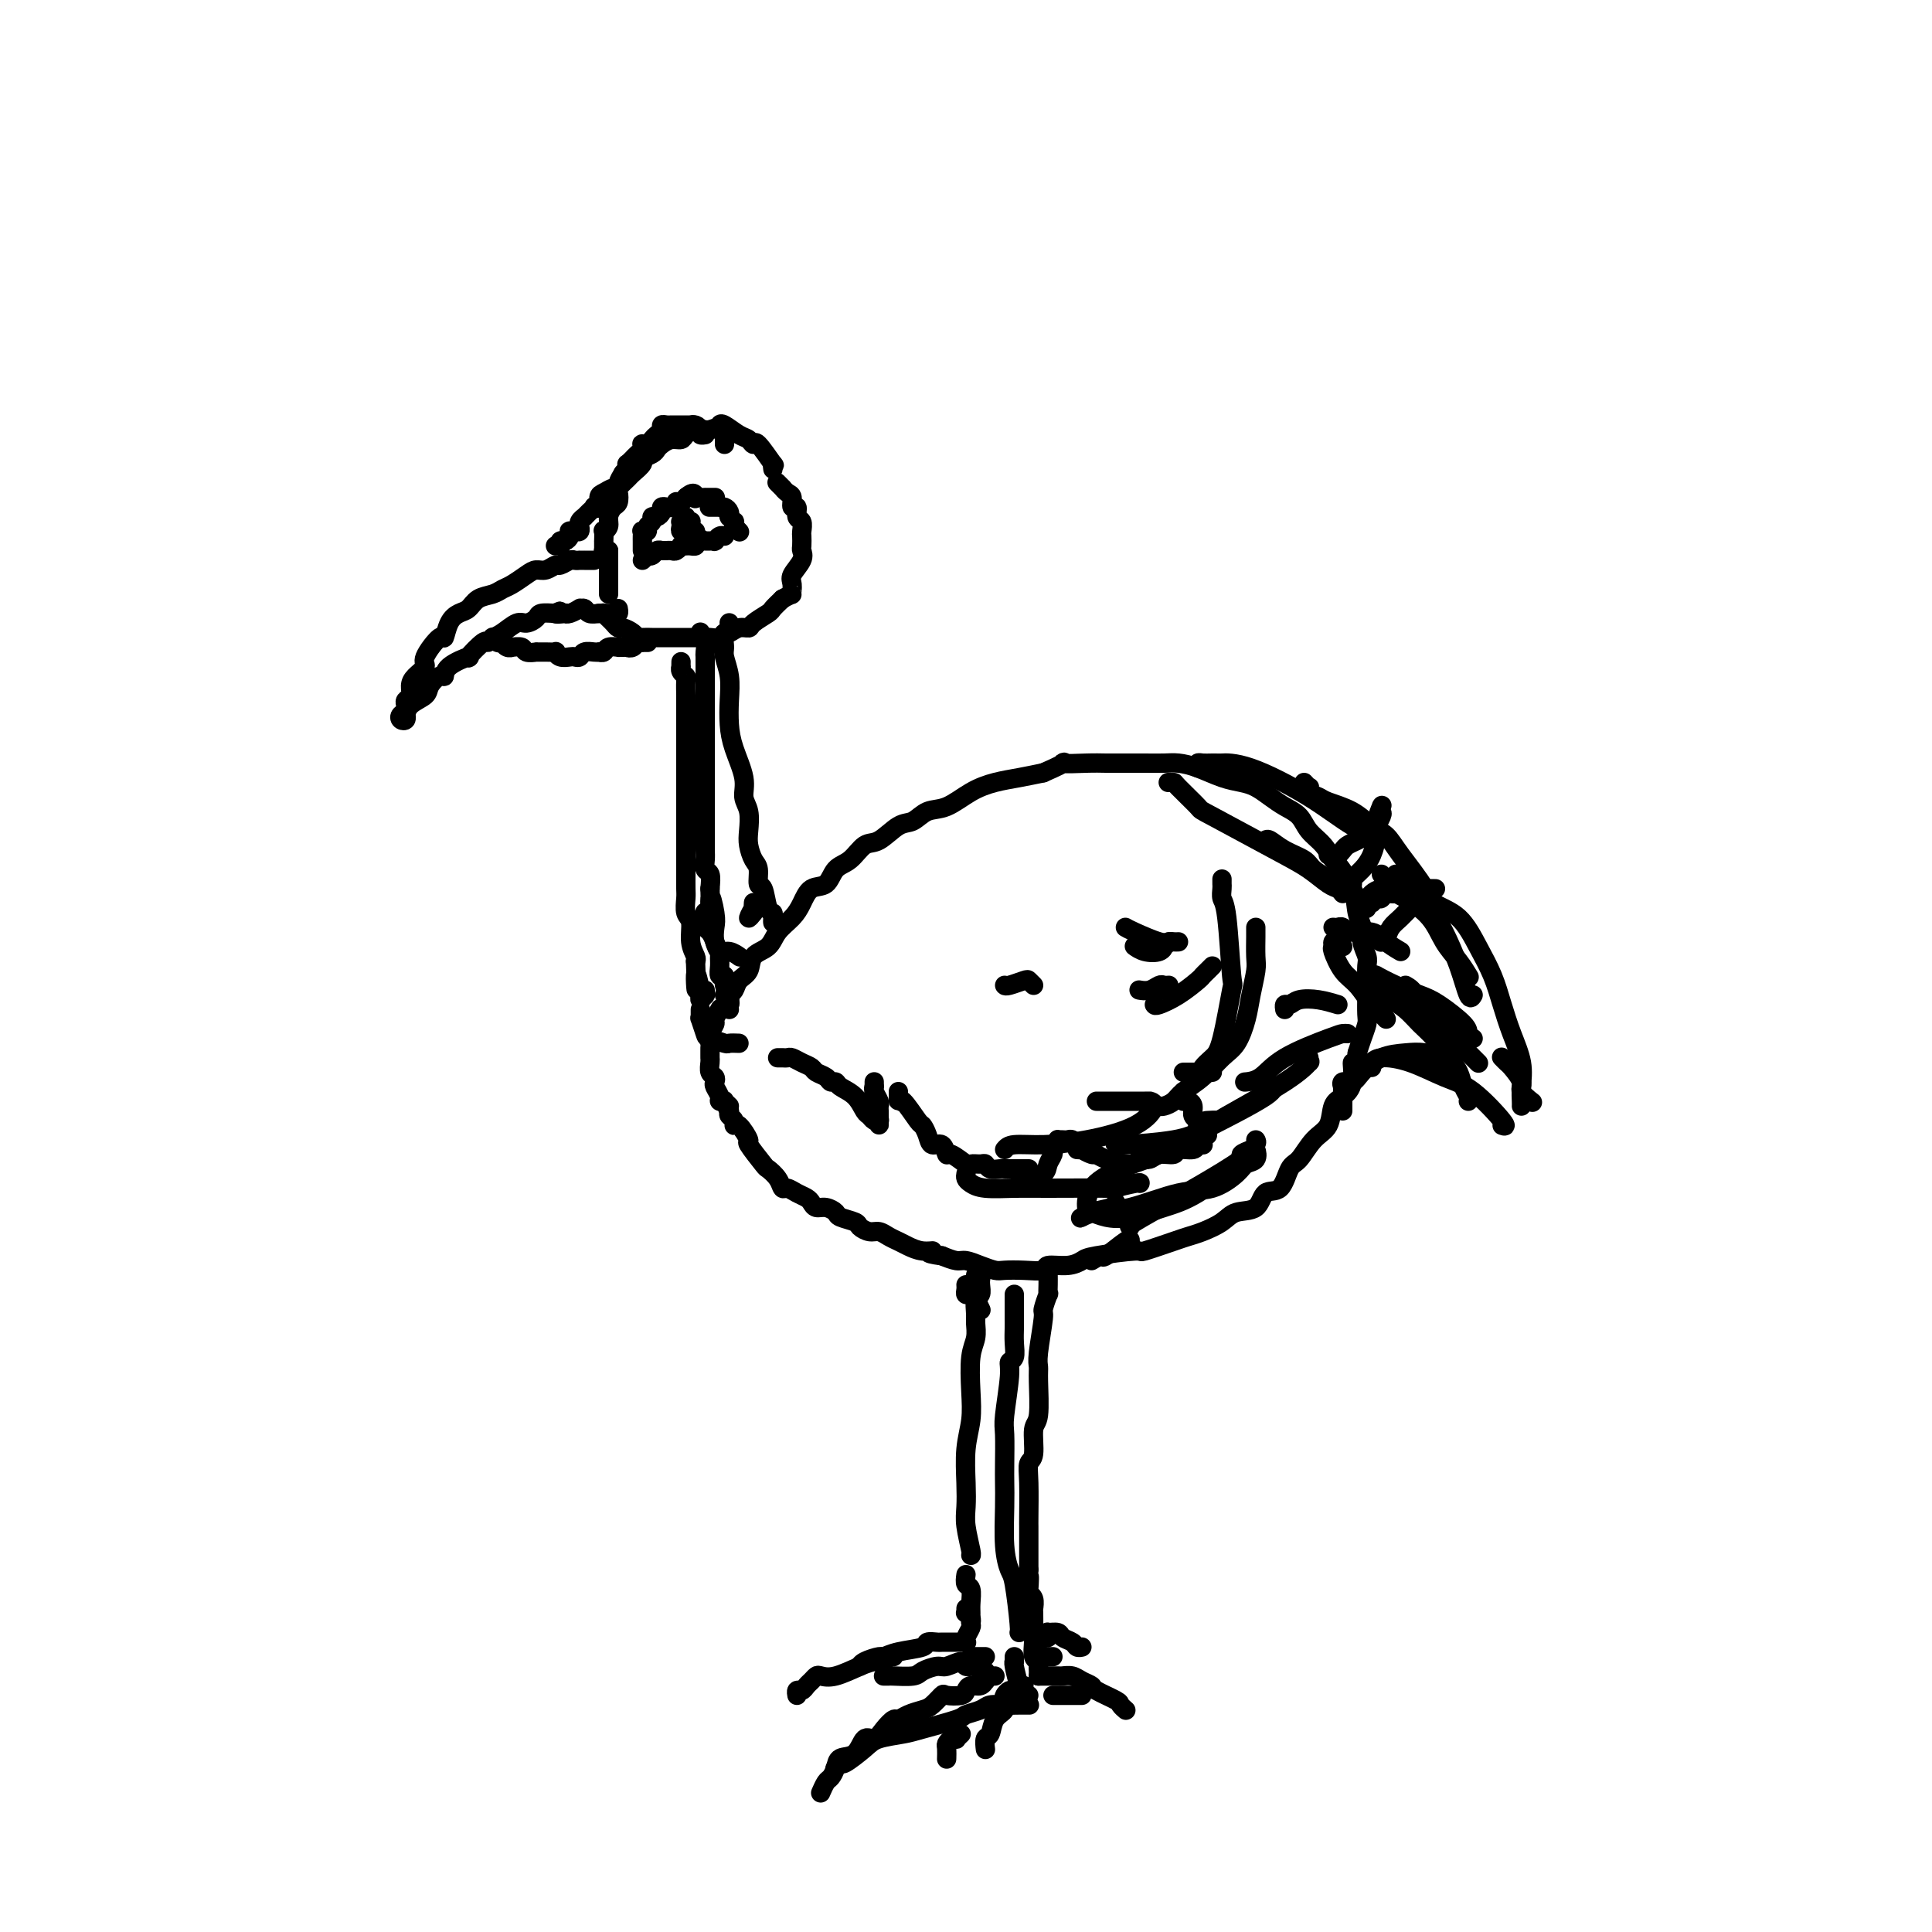 <svg viewBox='0 0 400 400' version='1.1' xmlns='http://www.w3.org/2000/svg' xmlns:xlink='http://www.w3.org/1999/xlink'><g fill='none' stroke='#000000' stroke-width='4' stroke-linecap='round' stroke-linejoin='round'><path d='M123,116c-0.455,0.000 -0.911,0.000 -1,0c-0.089,-0.000 0.187,-0.000 0,0c-0.187,0.000 -0.838,0.000 -1,0c-0.162,-0.000 0.165,-0.001 0,0c-0.165,0.001 -0.822,0.004 -1,0c-0.178,-0.004 0.122,-0.016 0,0c-0.122,0.016 -0.665,0.061 -1,0c-0.335,-0.061 -0.460,-0.227 -1,0c-0.540,0.227 -1.495,0.847 -2,1c-0.505,0.153 -0.562,-0.163 -1,0c-0.438,0.163 -1.258,0.803 -2,1c-0.742,0.197 -1.405,-0.049 -2,0c-0.595,0.049 -1.122,0.393 -2,1c-0.878,0.607 -2.108,1.476 -3,2c-0.892,0.524 -1.446,0.703 -2,1c-0.554,0.297 -1.108,0.711 -2,1c-0.892,0.289 -2.124,0.454 -3,1c-0.876,0.546 -1.398,1.474 -2,2c-0.602,0.526 -1.283,0.652 -2,1c-0.717,0.348 -1.469,0.918 -2,2c-0.531,1.082 -0.842,2.674 -1,3c-0.158,0.326 -0.162,-0.615 -1,0c-0.838,0.615 -2.511,2.784 -3,4c-0.489,1.216 0.205,1.477 0,2c-0.205,0.523 -1.309,1.306 -2,2c-0.691,0.694 -0.970,1.299 -1,2c-0.030,0.701 0.188,1.497 0,2c-0.188,0.503 -0.782,0.712 -1,1c-0.218,0.288 -0.059,0.654 0,1c0.059,0.346 0.017,0.670 0,1c-0.017,0.330 -0.008,0.665 0,1'/><path d='M84,148c-0.562,1.871 0.031,0.550 0,0c-0.031,-0.550 -0.688,-0.328 -1,0c-0.312,0.328 -0.279,0.761 0,1c0.279,0.239 0.803,0.282 1,0c0.197,-0.282 0.065,-0.890 0,-1c-0.065,-0.110 -0.063,0.278 0,0c0.063,-0.278 0.189,-1.222 1,-2c0.811,-0.778 2.308,-1.391 3,-2c0.692,-0.609 0.580,-1.215 1,-2c0.420,-0.785 1.374,-1.748 2,-2c0.626,-0.252 0.924,0.208 1,0c0.076,-0.208 -0.072,-1.084 1,-2c1.072,-0.916 3.363,-1.871 4,-2c0.637,-0.129 -0.381,0.568 0,0c0.381,-0.568 2.159,-2.403 3,-3c0.841,-0.597 0.743,0.042 1,0c0.257,-0.042 0.869,-0.767 1,-1c0.131,-0.233 -0.221,0.026 0,0c0.221,-0.026 1.013,-0.336 2,-1c0.987,-0.664 2.168,-1.681 3,-2c0.832,-0.319 1.316,0.059 2,0c0.684,-0.059 1.569,-0.554 2,-1c0.431,-0.446 0.409,-0.842 1,-1c0.591,-0.158 1.796,-0.079 3,0'/><path d='M115,127c2.197,-0.929 0.190,-0.253 0,0c-0.190,0.253 1.437,0.082 2,0c0.563,-0.082 0.063,-0.076 0,0c-0.063,0.076 0.311,0.220 1,0c0.689,-0.220 1.694,-0.805 2,-1c0.306,-0.195 -0.087,0.000 0,0c0.087,-0.000 0.653,-0.196 1,0c0.347,0.196 0.474,0.784 1,1c0.526,0.216 1.451,0.059 2,0c0.549,-0.059 0.721,-0.019 1,0c0.279,0.019 0.663,0.019 1,0c0.337,-0.019 0.626,-0.057 1,0c0.374,0.057 0.831,0.208 1,0c0.169,-0.208 0.048,-0.774 0,-1c-0.048,-0.226 -0.024,-0.113 0,0'/><path d='M126,114c0.000,0.296 0.000,0.593 0,1c0.000,0.407 0.000,0.925 0,1c0.000,0.075 0.000,-0.291 0,0c0.000,0.291 0.000,1.241 0,2c-0.000,0.759 0.000,1.327 0,2c0.000,0.673 -0.000,1.450 0,2c0.000,0.550 0.000,0.871 0,1c0.000,0.129 0.000,0.064 0,0'/><path d='M126,114c-0.423,0.009 -0.845,0.018 -1,0c-0.155,-0.018 -0.041,-0.062 0,0c0.041,0.062 0.011,0.229 0,0c-0.011,-0.229 -0.003,-0.854 0,-1c0.003,-0.146 -0.000,0.186 0,0c0.000,-0.186 0.004,-0.889 0,-1c-0.004,-0.111 -0.016,0.371 0,0c0.016,-0.371 0.060,-1.595 0,-2c-0.060,-0.405 -0.223,0.009 0,0c0.223,-0.009 0.831,-0.440 1,-1c0.169,-0.560 -0.100,-1.248 0,-2c0.100,-0.752 0.570,-1.567 1,-2c0.430,-0.433 0.821,-0.482 1,-1c0.179,-0.518 0.147,-1.505 0,-2c-0.147,-0.495 -0.409,-0.500 0,-1c0.409,-0.500 1.489,-1.496 2,-2c0.511,-0.504 0.452,-0.516 1,-1c0.548,-0.484 1.704,-1.439 2,-2c0.296,-0.561 -0.269,-0.729 0,-1c0.269,-0.271 1.371,-0.646 2,-1c0.629,-0.354 0.784,-0.686 1,-1c0.216,-0.314 0.495,-0.610 1,-1c0.505,-0.390 1.238,-0.875 2,-1c0.762,-0.125 1.552,0.110 2,0c0.448,-0.110 0.553,-0.566 1,-1c0.447,-0.434 1.236,-0.848 2,-1c0.764,-0.152 1.504,-0.044 2,0c0.496,0.044 0.748,0.022 1,0'/><path d='M147,89c1.980,-0.661 1.932,-0.813 2,-1c0.068,-0.187 0.254,-0.408 1,0c0.746,0.408 2.054,1.445 3,2c0.946,0.555 1.532,0.627 2,1c0.468,0.373 0.819,1.046 1,1c0.181,-0.046 0.192,-0.811 1,0c0.808,0.811 2.412,3.197 3,4c0.588,0.803 0.158,0.024 0,0c-0.158,-0.024 -0.045,0.707 0,1c0.045,0.293 0.023,0.146 0,0'/><path d='M124,127c0.416,-0.007 0.832,-0.013 1,0c0.168,0.013 0.087,0.046 0,0c-0.087,-0.046 -0.179,-0.171 0,0c0.179,0.171 0.629,0.637 1,1c0.371,0.363 0.663,0.623 1,1c0.337,0.377 0.719,0.872 1,1c0.281,0.128 0.460,-0.109 1,0c0.540,0.109 1.439,0.565 2,1c0.561,0.435 0.783,0.849 1,1c0.217,0.151 0.428,0.041 1,0c0.572,-0.041 1.505,-0.011 2,0c0.495,0.011 0.551,0.003 1,0c0.449,-0.003 1.289,-0.001 2,0c0.711,0.001 1.292,-0.000 2,0c0.708,0.000 1.541,0.001 2,0c0.459,-0.001 0.543,-0.004 1,0c0.457,0.004 1.288,0.016 2,0c0.712,-0.016 1.307,-0.061 2,0c0.693,0.061 1.485,0.227 2,0c0.515,-0.227 0.752,-0.847 1,-1c0.248,-0.153 0.508,0.162 1,0c0.492,-0.162 1.216,-0.802 2,-1c0.784,-0.198 1.627,0.046 2,0c0.373,-0.046 0.275,-0.384 1,-1c0.725,-0.616 2.272,-1.512 3,-2c0.728,-0.488 0.637,-0.568 1,-1c0.363,-0.432 1.182,-1.216 2,-2'/><path d='M162,124c2.455,-1.364 2.094,-0.775 2,-1c-0.094,-0.225 0.080,-1.263 0,-2c-0.080,-0.737 -0.414,-1.171 0,-2c0.414,-0.829 1.575,-2.052 2,-3c0.425,-0.948 0.115,-1.620 0,-2c-0.115,-0.380 -0.035,-0.468 0,-1c0.035,-0.532 0.024,-1.510 0,-2c-0.024,-0.490 -0.063,-0.494 0,-1c0.063,-0.506 0.228,-1.516 0,-2c-0.228,-0.484 -0.848,-0.444 -1,-1c-0.152,-0.556 0.166,-1.708 0,-2c-0.166,-0.292 -0.814,0.277 -1,0c-0.186,-0.277 0.090,-1.398 0,-2c-0.090,-0.602 -0.546,-0.683 -1,-1c-0.454,-0.317 -0.905,-0.868 -1,-1c-0.095,-0.132 0.167,0.157 0,0c-0.167,-0.157 -0.762,-0.759 -1,-1c-0.238,-0.241 -0.119,-0.120 0,0'/><path d='M133,114c0.000,-0.453 0.000,-0.905 0,-1c-0.000,-0.095 -0.000,0.168 0,0c0.000,-0.168 0.000,-0.767 0,-1c-0.000,-0.233 -0.001,-0.101 0,0c0.001,0.101 0.004,0.172 0,0c-0.004,-0.172 -0.016,-0.585 0,-1c0.016,-0.415 0.061,-0.832 0,-1c-0.061,-0.168 -0.227,-0.087 0,0c0.227,0.087 0.848,0.182 1,0c0.152,-0.182 -0.166,-0.640 0,-1c0.166,-0.360 0.814,-0.622 1,-1c0.186,-0.378 -0.091,-0.872 0,-1c0.091,-0.128 0.549,0.110 1,0c0.451,-0.110 0.895,-0.569 1,-1c0.105,-0.431 -0.130,-0.834 0,-1c0.130,-0.166 0.626,-0.096 1,0c0.374,0.096 0.626,0.218 1,0c0.374,-0.218 0.871,-0.776 1,-1c0.129,-0.224 -0.109,-0.112 0,0c0.109,0.112 0.565,0.226 1,0c0.435,-0.226 0.848,-0.792 1,-1c0.152,-0.208 0.043,-0.060 0,0c-0.043,0.060 -0.022,0.030 0,0'/><path d='M142,103c1.857,-1.702 1.999,-0.456 2,0c0.001,0.456 -0.139,0.122 0,0c0.139,-0.122 0.558,-0.033 1,0c0.442,0.033 0.907,0.009 1,0c0.093,-0.009 -0.185,-0.002 0,0c0.185,0.002 0.834,0.001 1,0c0.166,-0.001 -0.152,-0.000 0,0c0.152,0.000 0.773,0.000 1,0c0.227,-0.000 0.061,-0.000 0,0c-0.061,0.000 -0.017,0.000 0,0c0.017,-0.000 0.009,-0.000 0,0'/><path d='M133,116c0.447,-0.415 0.894,-0.829 1,-1c0.106,-0.171 -0.129,-0.098 0,0c0.129,0.098 0.622,0.223 1,0c0.378,-0.223 0.641,-0.792 1,-1c0.359,-0.208 0.813,-0.056 1,0c0.187,0.056 0.106,0.015 0,0c-0.106,-0.015 -0.236,-0.003 0,0c0.236,0.003 0.838,-0.003 1,0c0.162,0.003 -0.115,0.015 0,0c0.115,-0.015 0.623,-0.057 1,0c0.377,0.057 0.623,0.211 1,0c0.377,-0.211 0.885,-0.789 1,-1c0.115,-0.211 -0.163,-0.057 0,0c0.163,0.057 0.765,0.016 1,0c0.235,-0.016 0.102,-0.007 0,0c-0.102,0.007 -0.172,0.012 0,0c0.172,-0.012 0.585,-0.042 1,0c0.415,0.042 0.833,0.155 1,0c0.167,-0.155 0.084,-0.577 0,-1'/><path d='M144,112c1.945,-0.619 1.306,-0.166 1,0c-0.306,0.166 -0.279,0.044 0,0c0.279,-0.044 0.811,-0.012 1,0c0.189,0.012 0.036,0.003 0,0c-0.036,-0.003 0.047,-0.001 0,0c-0.047,0.001 -0.223,-0.000 0,0c0.223,0.000 0.844,0.001 1,0c0.156,-0.001 -0.151,-0.004 0,0c0.151,0.004 0.762,0.015 1,0c0.238,-0.015 0.102,-0.057 0,0c-0.102,0.057 -0.172,0.211 0,0c0.172,-0.211 0.585,-0.788 1,-1c0.415,-0.212 0.833,-0.061 1,0c0.167,0.061 0.084,0.030 0,0'/><path d='M147,105c-0.121,-0.000 -0.243,-0.000 0,0c0.243,0.000 0.849,0.000 1,0c0.151,-0.000 -0.153,-0.001 0,0c0.153,0.001 0.763,0.003 1,0c0.237,-0.003 0.102,-0.011 0,0c-0.102,0.011 -0.171,0.042 0,0c0.171,-0.042 0.581,-0.156 1,0c0.419,0.156 0.848,0.582 1,1c0.152,0.418 0.027,0.829 0,1c-0.027,0.171 0.046,0.102 0,0c-0.046,-0.102 -0.209,-0.239 0,0c0.209,0.239 0.792,0.852 1,1c0.208,0.148 0.042,-0.170 0,0c-0.042,0.170 0.040,0.829 0,1c-0.040,0.171 -0.203,-0.146 0,0c0.203,0.146 0.772,0.756 1,1c0.228,0.244 0.114,0.122 0,0'/><path d='M142,107c-0.420,0.445 -0.841,0.890 -1,1c-0.159,0.110 -0.057,-0.114 0,0c0.057,0.114 0.068,0.566 0,1c-0.068,0.434 -0.215,0.849 0,1c0.215,0.151 0.794,0.038 1,0c0.206,-0.038 0.041,0.000 0,0c-0.041,-0.000 0.043,-0.038 0,0c-0.043,0.038 -0.211,0.153 0,0c0.211,-0.153 0.803,-0.574 1,-1c0.197,-0.426 0.000,-0.856 0,-1c-0.000,-0.144 0.196,0.000 0,0c-0.196,-0.000 -0.784,-0.144 -1,0c-0.216,0.144 -0.059,0.574 0,1c0.059,0.426 0.020,0.846 0,1c-0.020,0.154 -0.020,0.041 0,0c0.020,-0.041 0.062,-0.011 0,0c-0.062,0.011 -0.226,0.003 0,0c0.226,-0.003 0.841,-0.001 1,0c0.159,0.001 -0.140,0.000 0,0c0.140,-0.000 0.717,-0.000 1,0c0.283,0.000 0.272,0.000 0,0c-0.272,-0.000 -0.804,-0.000 -1,0c-0.196,0.000 -0.056,0.000 0,0c0.056,-0.000 0.028,-0.000 0,0'/><path d='M143,110c0.155,0.464 0.042,0.125 0,0c-0.042,-0.125 -0.012,-0.036 0,0c0.012,0.036 0.006,0.018 0,0'/><path d='M141,137c-0.008,0.445 -0.016,0.891 0,1c0.016,0.109 0.057,-0.117 0,0c-0.057,0.117 -0.211,0.578 0,1c0.211,0.422 0.789,0.806 1,1c0.211,0.194 0.057,0.197 0,1c-0.057,0.803 -0.015,2.405 0,3c0.015,0.595 0.004,0.182 0,1c-0.004,0.818 -0.001,2.867 0,4c0.001,1.133 0.000,1.351 0,2c-0.000,0.649 -0.000,1.729 0,3c0.000,1.271 0.000,2.734 0,4c-0.000,1.266 -0.000,2.334 0,3c0.000,0.666 0.000,0.928 0,2c-0.000,1.072 -0.000,2.952 0,4c0.000,1.048 0.000,1.263 0,2c-0.000,0.737 -0.000,1.997 0,3c0.000,1.003 0.000,1.748 0,3c-0.000,1.252 -0.001,3.011 0,4c0.001,0.989 0.004,1.208 0,2c-0.004,0.792 -0.016,2.158 0,3c0.016,0.842 0.061,1.160 0,2c-0.061,0.840 -0.226,2.200 0,3c0.226,0.800 0.844,1.039 1,2c0.156,0.961 -0.150,2.643 0,4c0.150,1.357 0.757,2.388 1,3c0.243,0.612 0.121,0.806 0,1'/><path d='M144,199c0.403,10.107 -0.089,4.373 0,3c0.089,-1.373 0.760,1.614 1,3c0.240,1.386 0.050,1.170 0,1c-0.050,-0.170 0.039,-0.293 0,0c-0.039,0.293 -0.207,1.004 0,1c0.207,-0.004 0.787,-0.723 1,-1c0.213,-0.277 0.057,-0.113 0,0c-0.057,0.113 -0.016,0.175 0,0c0.016,-0.175 0.008,-0.588 0,-1'/><path d='M145,131c0.002,-0.112 0.004,-0.224 0,0c-0.004,0.224 -0.015,0.785 0,1c0.015,0.215 0.057,0.084 0,0c-0.057,-0.084 -0.211,-0.121 0,0c0.211,0.121 0.789,0.402 1,1c0.211,0.598 0.057,1.515 0,2c-0.057,0.485 -0.015,0.537 0,1c0.015,0.463 0.004,1.335 0,2c-0.004,0.665 -0.001,1.121 0,2c0.001,0.879 0.000,2.179 0,3c-0.000,0.821 -0.000,1.164 0,2c0.000,0.836 0.000,2.167 0,3c-0.000,0.833 -0.000,1.168 0,2c0.000,0.832 0.000,2.161 0,3c-0.000,0.839 -0.000,1.187 0,2c0.000,0.813 -0.000,2.090 0,3c0.000,0.910 0.000,1.451 0,2c-0.000,0.549 -0.000,1.105 0,2c0.000,0.895 0.000,2.130 0,3c-0.000,0.870 -0.000,1.374 0,2c0.000,0.626 0.000,1.375 0,2c-0.000,0.625 -0.001,1.127 0,2c0.001,0.873 0.004,2.116 0,3c-0.004,0.884 -0.015,1.408 0,2c0.015,0.592 0.056,1.251 0,2c-0.056,0.749 -0.207,1.586 0,2c0.207,0.414 0.774,0.404 1,1c0.226,0.596 0.113,1.798 0,3'/><path d='M147,184c0.250,8.508 -0.125,3.278 0,2c0.125,-1.278 0.751,1.397 1,3c0.249,1.603 0.119,2.134 0,3c-0.119,0.866 -0.229,2.068 0,3c0.229,0.932 0.798,1.593 1,2c0.202,0.407 0.039,0.560 0,1c-0.039,0.440 0.046,1.168 0,2c-0.046,0.832 -0.223,1.767 0,2c0.223,0.233 0.844,-0.235 1,0c0.156,0.235 -0.154,1.173 0,2c0.154,0.827 0.773,1.542 1,2c0.227,0.458 0.061,0.659 0,1c-0.061,0.341 -0.016,0.823 0,1c0.016,0.177 0.004,0.048 0,0c-0.004,-0.048 -0.001,-0.014 0,0c0.001,0.014 0.001,0.007 0,0'/><path d='M150,206c0.417,0.417 0.833,0.833 1,1c0.167,0.167 0.083,0.083 0,0'/><path d='M151,209c-0.536,-0.452 -1.072,-0.905 -1,-1c0.072,-0.095 0.750,0.167 1,0c0.250,-0.167 0.070,-0.765 0,-1c-0.070,-0.235 -0.031,-0.108 0,0c0.031,0.108 0.054,0.196 0,0c-0.054,-0.196 -0.185,-0.675 0,-1c0.185,-0.325 0.687,-0.495 1,-1c0.313,-0.505 0.439,-1.346 1,-2c0.561,-0.654 1.557,-1.123 2,-2c0.443,-0.877 0.331,-2.163 1,-3c0.669,-0.837 2.117,-1.226 3,-2c0.883,-0.774 1.199,-1.931 2,-3c0.801,-1.069 2.087,-2.048 3,-3c0.913,-0.952 1.455,-1.878 2,-3c0.545,-1.122 1.094,-2.441 2,-3c0.906,-0.559 2.170,-0.357 3,-1c0.830,-0.643 1.226,-2.131 2,-3c0.774,-0.869 1.925,-1.121 3,-2c1.075,-0.879 2.072,-2.386 3,-3c0.928,-0.614 1.787,-0.334 3,-1c1.213,-0.666 2.781,-2.279 4,-3c1.219,-0.721 2.089,-0.550 3,-1c0.911,-0.450 1.863,-1.521 3,-2c1.137,-0.479 2.459,-0.366 4,-1c1.541,-0.634 3.300,-2.015 5,-3c1.700,-0.985 3.342,-1.573 5,-2c1.658,-0.427 3.331,-0.693 5,-1c1.669,-0.307 3.335,-0.653 5,-1'/><path d='M216,160c6.378,-2.774 3.822,-2.207 4,-2c0.178,0.207 3.090,0.056 5,0c1.910,-0.056 2.818,-0.015 4,0c1.182,0.015 2.639,0.006 4,0c1.361,-0.006 2.625,-0.009 4,0c1.375,0.009 2.861,0.030 4,0c1.139,-0.030 1.932,-0.111 3,0c1.068,0.111 2.411,0.414 4,1c1.589,0.586 3.426,1.456 5,2c1.574,0.544 2.887,0.764 4,1c1.113,0.236 2.026,0.489 3,1c0.974,0.511 2.007,1.280 3,2c0.993,0.720 1.944,1.392 3,2c1.056,0.608 2.217,1.154 3,2c0.783,0.846 1.187,1.992 2,3c0.813,1.008 2.035,1.876 3,3c0.965,1.124 1.674,2.502 2,3c0.326,0.498 0.268,0.114 1,1c0.732,0.886 2.252,3.042 3,5c0.748,1.958 0.722,3.717 1,5c0.278,1.283 0.859,2.090 1,3c0.141,0.910 -0.158,1.922 0,3c0.158,1.078 0.774,2.222 1,3c0.226,0.778 0.061,1.191 0,2c-0.061,0.809 -0.019,2.016 0,3c0.019,0.984 0.016,1.747 0,3c-0.016,1.253 -0.046,2.996 0,4c0.046,1.004 0.166,1.270 0,2c-0.166,0.730 -0.619,1.923 -1,3c-0.381,1.077 -0.691,2.039 -1,3'/><path d='M281,218c-0.405,4.277 -0.919,1.968 -1,2c-0.081,0.032 0.271,2.405 0,4c-0.271,1.595 -1.164,2.413 -2,3c-0.836,0.587 -1.614,0.942 -2,2c-0.386,1.058 -0.381,2.820 -1,4c-0.619,1.180 -1.861,1.777 -3,3c-1.139,1.223 -2.176,3.070 -3,4c-0.824,0.930 -1.435,0.941 -2,2c-0.565,1.059 -1.084,3.165 -2,4c-0.916,0.835 -2.230,0.398 -3,1c-0.770,0.602 -0.997,2.241 -2,3c-1.003,0.759 -2.782,0.636 -4,1c-1.218,0.364 -1.876,1.216 -3,2c-1.124,0.784 -2.714,1.502 -4,2c-1.286,0.498 -2.267,0.778 -3,1c-0.733,0.222 -1.217,0.388 -3,1c-1.783,0.612 -4.863,1.671 -6,2c-1.137,0.329 -0.330,-0.070 -2,0c-1.670,0.070 -5.818,0.611 -8,1c-2.182,0.389 -2.400,0.626 -3,1c-0.600,0.374 -1.582,0.885 -3,1c-1.418,0.115 -3.271,-0.165 -4,0c-0.729,0.165 -0.333,0.773 -1,1c-0.667,0.227 -2.395,0.071 -4,0c-1.605,-0.071 -3.087,-0.057 -4,0c-0.913,0.057 -1.259,0.156 -2,0c-0.741,-0.156 -1.879,-0.568 -3,-1c-1.121,-0.432 -2.225,-0.886 -3,-1c-0.775,-0.114 -1.221,0.110 -2,0c-0.779,-0.110 -1.889,-0.555 -3,-1'/><path d='M195,260c-4.396,-0.549 -2.385,-0.920 -2,-1c0.385,-0.080 -0.855,0.132 -2,0c-1.145,-0.132 -2.193,-0.609 -3,-1c-0.807,-0.391 -1.372,-0.696 -2,-1c-0.628,-0.304 -1.318,-0.606 -2,-1c-0.682,-0.394 -1.356,-0.879 -2,-1c-0.644,-0.121 -1.257,0.123 -2,0c-0.743,-0.123 -1.616,-0.611 -2,-1c-0.384,-0.389 -0.277,-0.678 -1,-1c-0.723,-0.322 -2.274,-0.678 -3,-1c-0.726,-0.322 -0.628,-0.611 -1,-1c-0.372,-0.389 -1.216,-0.877 -2,-1c-0.784,-0.123 -1.509,0.121 -2,0c-0.491,-0.121 -0.748,-0.605 -1,-1c-0.252,-0.395 -0.500,-0.700 -1,-1c-0.500,-0.300 -1.252,-0.596 -2,-1c-0.748,-0.404 -1.493,-0.917 -2,-1c-0.507,-0.083 -0.774,0.264 -1,0c-0.226,-0.264 -0.409,-1.139 -1,-2c-0.591,-0.861 -1.591,-1.706 -2,-2c-0.409,-0.294 -0.229,-0.036 -1,-1c-0.771,-0.964 -2.493,-3.151 -3,-4c-0.507,-0.849 0.200,-0.360 0,-1c-0.200,-0.640 -1.308,-2.409 -2,-3c-0.692,-0.591 -0.969,-0.004 -1,0c-0.031,0.004 0.184,-0.576 0,-1c-0.184,-0.424 -0.767,-0.693 -1,-1c-0.233,-0.307 -0.117,-0.654 0,-1'/><path d='M151,230c-1.636,-2.642 -0.227,-1.246 0,-1c0.227,0.246 -0.727,-0.659 -1,-1c-0.273,-0.341 0.137,-0.119 0,0c-0.137,0.119 -0.820,0.134 -1,0c-0.180,-0.134 0.144,-0.416 0,-1c-0.144,-0.584 -0.757,-1.470 -1,-2c-0.243,-0.530 -0.118,-0.705 0,-1c0.118,-0.295 0.228,-0.709 0,-1c-0.228,-0.291 -0.793,-0.459 -1,-1c-0.207,-0.541 -0.055,-1.454 0,-2c0.055,-0.546 0.014,-0.726 0,-1c-0.014,-0.274 0.000,-0.641 0,-1c-0.000,-0.359 -0.015,-0.711 0,-1c0.015,-0.289 0.060,-0.516 0,-1c-0.060,-0.484 -0.226,-1.226 0,-2c0.226,-0.774 0.844,-1.578 1,-2c0.156,-0.422 -0.150,-0.460 0,-1c0.150,-0.540 0.757,-1.583 1,-2c0.243,-0.417 0.121,-0.209 0,0'/><path d='M161,219c0.416,-0.000 0.832,-0.001 1,0c0.168,0.001 0.089,0.003 0,0c-0.089,-0.003 -0.189,-0.012 0,0c0.189,0.012 0.665,0.045 1,0c0.335,-0.045 0.527,-0.167 1,0c0.473,0.167 1.226,0.623 2,1c0.774,0.377 1.570,0.675 2,1c0.430,0.325 0.495,0.678 1,1c0.505,0.322 1.451,0.613 2,1c0.549,0.387 0.700,0.871 1,1c0.300,0.129 0.749,-0.096 1,0c0.251,0.096 0.305,0.513 1,1c0.695,0.487 2.032,1.045 3,2c0.968,0.955 1.566,2.307 2,3c0.434,0.693 0.705,0.726 1,1c0.295,0.274 0.615,0.787 1,1c0.385,0.213 0.835,0.126 1,0c0.165,-0.126 0.044,-0.289 0,0c-0.044,0.289 -0.012,1.031 0,1c0.012,-0.031 0.004,-0.833 0,-1c-0.004,-0.167 -0.005,0.302 0,0c0.005,-0.302 0.015,-1.377 0,-2c-0.015,-0.623 -0.056,-0.796 0,-1c0.056,-0.204 0.207,-0.440 0,-1c-0.207,-0.560 -0.774,-1.446 -1,-2c-0.226,-0.554 -0.113,-0.777 0,-1'/><path d='M181,225c0.000,-1.310 0.000,-1.083 0,-1c0.000,0.083 0.000,0.024 0,0c-0.000,-0.024 0.000,-0.012 0,0'/><path d='M186,226c-0.002,0.461 -0.004,0.923 0,1c0.004,0.077 0.014,-0.229 0,0c-0.014,0.229 -0.053,0.995 0,1c0.053,0.005 0.198,-0.751 1,0c0.802,0.751 2.260,3.008 3,4c0.740,0.992 0.762,0.719 1,1c0.238,0.281 0.692,1.117 1,2c0.308,0.883 0.472,1.813 1,2c0.528,0.187 1.422,-0.371 2,0c0.578,0.371 0.841,1.669 1,2c0.159,0.331 0.214,-0.305 1,0c0.786,0.305 2.304,1.549 3,2c0.696,0.451 0.572,0.107 1,0c0.428,-0.107 1.410,0.024 2,0c0.590,-0.024 0.788,-0.203 1,0c0.212,0.203 0.438,0.786 1,1c0.562,0.214 1.460,0.057 2,0c0.540,-0.057 0.722,-0.015 1,0c0.278,0.015 0.653,0.004 1,0c0.347,-0.004 0.668,-0.001 1,0c0.332,0.001 0.677,0.000 1,0c0.323,-0.000 0.626,-0.000 1,0c0.374,0.000 0.821,0.000 1,0c0.179,-0.000 0.089,-0.000 0,0'/><path d='M211,245c0.287,-0.026 0.573,-0.051 1,0c0.427,0.051 0.994,0.179 1,0c0.006,-0.179 -0.549,-0.664 0,-1c0.549,-0.336 2.204,-0.524 3,-1c0.796,-0.476 0.735,-1.242 1,-2c0.265,-0.758 0.856,-1.510 1,-2c0.144,-0.490 -0.158,-0.720 0,-1c0.158,-0.280 0.777,-0.611 1,-1c0.223,-0.389 0.049,-0.836 0,-1c-0.049,-0.164 0.029,-0.045 0,0c-0.029,0.045 -0.163,0.016 0,0c0.163,-0.016 0.622,-0.018 1,0c0.378,0.018 0.676,0.057 1,0c0.324,-0.057 0.674,-0.211 1,0c0.326,0.211 0.626,0.788 1,1c0.374,0.212 0.821,0.061 1,0c0.179,-0.061 0.089,-0.030 0,0'/><path d='M223,238c0.477,0.032 0.954,0.064 1,0c0.046,-0.064 -0.338,-0.222 0,0c0.338,0.222 1.399,0.826 2,1c0.601,0.174 0.742,-0.082 1,0c0.258,0.082 0.634,0.501 2,1c1.366,0.499 3.722,1.077 5,1c1.278,-0.077 1.478,-0.809 2,-1c0.522,-0.191 1.366,0.160 2,0c0.634,-0.160 1.059,-0.831 2,-1c0.941,-0.169 2.400,0.165 3,0c0.600,-0.165 0.343,-0.829 1,-1c0.657,-0.171 2.229,0.150 3,0c0.771,-0.150 0.743,-0.772 1,-1c0.257,-0.228 0.800,-0.061 1,0c0.200,0.061 0.057,0.018 0,0c-0.057,-0.018 -0.029,-0.009 0,0'/><path d='M250,235c-0.455,-0.302 -0.911,-0.605 -1,-1c-0.089,-0.395 0.187,-0.883 0,-1c-0.187,-0.117 -0.837,0.136 -1,0c-0.163,-0.136 0.163,-0.663 0,-1c-0.163,-0.337 -0.814,-0.485 -1,-1c-0.186,-0.515 0.094,-1.395 0,-2c-0.094,-0.605 -0.561,-0.933 -1,-1c-0.439,-0.067 -0.850,0.126 -1,0c-0.150,-0.126 -0.040,-0.572 0,-1c0.040,-0.428 0.012,-0.836 0,-1c-0.012,-0.164 -0.006,-0.082 0,0'/><path d='M245,222c0.785,0.000 1.569,0.000 2,0c0.431,0.000 0.507,-0.000 1,0c0.493,0.000 1.402,0.000 2,0c0.598,0.000 0.885,0.000 1,0c0.115,-0.000 0.057,0.000 0,0'/><path d='M242,204c-0.354,0.030 -0.708,0.061 -1,0c-0.292,-0.061 -0.522,-0.212 -1,0c-0.478,0.212 -1.206,0.788 -2,1c-0.794,0.212 -1.656,0.061 -2,0c-0.344,-0.061 -0.172,-0.030 0,0'/><path d='M208,204c0.107,0.107 0.214,0.214 1,0c0.786,-0.214 2.250,-0.750 3,-1c0.750,-0.250 0.786,-0.214 1,0c0.214,0.214 0.607,0.607 1,1'/><path d='M233,192c0.333,0.196 0.667,0.392 2,1c1.333,0.608 3.667,1.627 5,2c1.333,0.373 1.667,0.100 2,0c0.333,-0.100 0.667,-0.029 1,0c0.333,0.029 0.667,0.014 1,0'/><path d='M145,209c-0.008,0.287 -0.015,0.573 0,1c0.015,0.427 0.053,0.994 0,1c-0.053,0.006 -0.198,-0.548 0,0c0.198,0.548 0.738,2.199 1,3c0.262,0.801 0.245,0.751 1,1c0.755,0.249 2.280,0.798 3,1c0.720,0.202 0.634,0.058 1,0c0.366,-0.058 1.183,-0.029 2,0'/><path d='M210,268c0.000,-0.002 0.000,-0.004 0,0c-0.000,0.004 -0.000,0.014 0,0c0.000,-0.014 0.000,-0.051 0,0c-0.000,0.051 -0.000,0.190 0,1c0.000,0.810 0.001,2.290 0,3c-0.001,0.710 -0.004,0.648 0,1c0.004,0.352 0.016,1.117 0,2c-0.016,0.883 -0.061,1.882 0,3c0.061,1.118 0.226,2.354 0,3c-0.226,0.646 -0.845,0.700 -1,1c-0.155,0.300 0.155,0.845 0,3c-0.155,2.155 -0.773,5.920 -1,8c-0.227,2.080 -0.062,2.474 0,4c0.062,1.526 0.020,4.185 0,6c-0.020,1.815 -0.017,2.788 0,4c0.017,1.212 0.047,2.665 0,5c-0.047,2.335 -0.170,5.554 0,8c0.170,2.446 0.634,4.120 1,5c0.366,0.880 0.634,0.968 1,3c0.366,2.032 0.830,6.009 1,8c0.170,1.991 0.046,1.998 0,2c-0.046,0.002 -0.012,0.001 0,0c0.012,-0.001 0.004,-0.000 0,0c-0.004,0.000 -0.002,0.000 0,0'/><path d='M217,263c0.000,-0.005 0.000,-0.010 0,0c-0.000,0.010 -0.000,0.035 0,0c0.000,-0.035 0.001,-0.132 0,0c-0.001,0.132 -0.004,0.491 0,1c0.004,0.509 0.016,1.167 0,2c-0.016,0.833 -0.061,1.841 0,2c0.061,0.159 0.227,-0.529 0,0c-0.227,0.529 -0.846,2.276 -1,3c-0.154,0.724 0.156,0.425 0,2c-0.156,1.575 -0.778,5.024 -1,7c-0.222,1.976 -0.044,2.480 0,3c0.044,0.520 -0.044,1.055 0,3c0.044,1.945 0.222,5.300 0,7c-0.222,1.700 -0.844,1.744 -1,3c-0.156,1.256 0.154,3.722 0,5c-0.154,1.278 -0.773,1.366 -1,2c-0.227,0.634 -0.061,1.813 0,4c0.061,2.187 0.016,5.383 0,7c-0.016,1.617 -0.004,1.657 0,2c0.004,0.343 0.001,0.989 0,2c-0.001,1.011 -0.000,2.388 0,3c0.000,0.612 0.000,0.461 0,1c-0.000,0.539 -0.000,1.770 0,3'/><path d='M213,325c-0.623,9.937 -0.181,3.780 0,2c0.181,-1.780 0.101,0.816 0,2c-0.101,1.184 -0.223,0.955 0,1c0.223,0.045 0.792,0.365 1,1c0.208,0.635 0.056,1.587 0,2c-0.056,0.413 -0.016,0.289 0,1c0.016,0.711 0.008,2.256 0,3c-0.008,0.744 -0.016,0.686 0,1c0.016,0.314 0.057,1.001 0,2c-0.057,0.999 -0.211,2.310 0,3c0.211,0.690 0.789,0.759 1,1c0.211,0.241 0.057,0.653 0,1c-0.057,0.347 -0.015,0.629 0,1c0.015,0.371 0.004,0.831 0,1c-0.004,0.169 -0.001,0.045 0,0c0.001,-0.045 0.000,-0.013 0,0c-0.000,0.013 -0.000,0.006 0,0'/><path d='M210,343c-0.007,0.425 -0.013,0.850 0,1c0.013,0.150 0.046,0.026 0,0c-0.046,-0.026 -0.170,0.045 0,1c0.170,0.955 0.633,2.792 1,4c0.367,1.208 0.637,1.787 1,2c0.363,0.213 0.818,0.061 1,0c0.182,-0.061 0.091,-0.030 0,0'/><path d='M206,347c-0.311,0.033 -0.621,0.065 -1,0c-0.379,-0.065 -0.826,-0.228 -1,0c-0.174,0.228 -0.075,0.849 0,1c0.075,0.151 0.124,-0.166 0,0c-0.124,0.166 -0.422,0.815 -1,1c-0.578,0.185 -1.435,-0.096 -2,0c-0.565,0.096 -0.837,0.568 -1,1c-0.163,0.432 -0.217,0.823 -1,1c-0.783,0.177 -2.296,0.141 -3,0c-0.704,-0.141 -0.598,-0.388 -1,0c-0.402,0.388 -1.311,1.409 -2,2c-0.689,0.591 -1.157,0.752 -2,1c-0.843,0.248 -2.060,0.582 -3,1c-0.940,0.418 -1.603,0.918 -2,1c-0.397,0.082 -0.528,-0.255 -1,0c-0.472,0.255 -1.286,1.100 -2,2c-0.714,0.900 -1.329,1.855 -2,2c-0.671,0.145 -1.398,-0.518 -2,0c-0.602,0.518 -1.078,2.218 -2,3c-0.922,0.782 -2.289,0.648 -3,1c-0.711,0.352 -0.765,1.191 -1,2c-0.235,0.809 -0.651,1.588 -1,2c-0.349,0.412 -0.633,0.457 -1,1c-0.367,0.543 -0.819,1.584 -1,2c-0.181,0.416 -0.090,0.208 0,0'/><path d='M173,366c-0.111,0.134 -0.223,0.268 0,0c0.223,-0.268 0.780,-0.937 1,-1c0.220,-0.063 0.102,0.478 1,0c0.898,-0.478 2.812,-1.977 4,-3c1.188,-1.023 1.650,-1.569 3,-2c1.350,-0.431 3.587,-0.745 5,-1c1.413,-0.255 2.002,-0.450 4,-1c1.998,-0.550 5.406,-1.454 7,-2c1.594,-0.546 1.375,-0.735 2,-1c0.625,-0.265 2.094,-0.607 3,-1c0.906,-0.393 1.248,-0.837 2,-1c0.752,-0.163 1.914,-0.044 3,0c1.086,0.044 2.095,0.012 3,0c0.905,-0.012 1.707,-0.003 2,0c0.293,0.003 0.079,0.001 0,0c-0.079,-0.001 -0.023,-0.000 0,0c0.023,0.000 0.011,0.000 0,0'/><path d='M212,349c-0.455,0.030 -0.909,0.060 -1,0c-0.091,-0.060 0.182,-0.209 0,0c-0.182,0.209 -0.820,0.776 -1,1c-0.180,0.224 0.097,0.105 0,0c-0.097,-0.105 -0.569,-0.195 -1,0c-0.431,0.195 -0.822,0.676 -1,1c-0.178,0.324 -0.142,0.491 0,1c0.142,0.509 0.392,1.359 0,2c-0.392,0.641 -1.426,1.072 -2,2c-0.574,0.928 -0.690,2.354 -1,3c-0.310,0.646 -0.815,0.513 -1,1c-0.185,0.487 -0.050,1.593 0,2c0.050,0.407 0.014,0.116 0,0c-0.014,-0.116 -0.007,-0.058 0,0'/><path d='M199,359c-0.445,0.416 -0.890,0.831 -1,1c-0.110,0.169 0.114,0.091 0,0c-0.114,-0.091 -0.566,-0.196 -1,0c-0.434,0.196 -0.848,0.693 -1,1c-0.152,0.307 -0.041,0.422 0,1c0.041,0.578 0.011,1.617 0,2c-0.011,0.383 -0.003,0.109 0,0c0.003,-0.109 0.002,-0.055 0,0'/><path d='M215,347c0.457,-0.000 0.914,-0.000 1,0c0.086,0.000 -0.199,0.000 0,0c0.199,-0.000 0.883,-0.001 1,0c0.117,0.001 -0.331,0.003 0,0c0.331,-0.003 1.441,-0.012 2,0c0.559,0.012 0.566,0.044 1,0c0.434,-0.044 1.293,-0.163 2,0c0.707,0.163 1.260,0.607 2,1c0.740,0.393 1.666,0.736 2,1c0.334,0.264 0.075,0.449 1,1c0.925,0.551 3.032,1.468 4,2c0.968,0.532 0.795,0.679 1,1c0.205,0.321 0.786,0.817 1,1c0.214,0.183 0.061,0.052 0,0c-0.061,-0.052 -0.031,-0.026 0,0'/><path d='M218,351c0.326,0.000 0.651,0.000 1,0c0.349,0.000 0.721,0.000 1,0c0.279,0.000 0.467,0.000 1,0c0.533,0.000 1.413,0.000 2,0c0.587,0.000 0.882,0.000 1,0c0.118,0.000 0.059,0.000 0,0'/><path d='M202,264c0.423,-0.117 0.846,-0.234 1,0c0.154,0.234 0.037,0.820 0,1c-0.037,0.180 0.004,-0.047 0,0c-0.004,0.047 -0.054,0.368 0,1c0.054,0.632 0.212,1.576 0,2c-0.212,0.424 -0.792,0.329 -1,1c-0.208,0.671 -0.042,2.106 0,3c0.042,0.894 -0.040,1.245 0,2c0.040,0.755 0.203,1.914 0,3c-0.203,1.086 -0.772,2.099 -1,4c-0.228,1.901 -0.113,4.690 0,7c0.113,2.310 0.225,4.142 0,6c-0.225,1.858 -0.789,3.741 -1,6c-0.211,2.259 -0.071,4.892 0,7c0.071,2.108 0.071,3.689 0,5c-0.071,1.311 -0.215,2.351 0,4c0.215,1.649 0.789,3.905 1,5c0.211,1.095 0.060,1.027 0,1c-0.060,-0.027 -0.030,-0.014 0,0'/><path d='M200,333c0.002,0.424 0.004,0.848 0,1c-0.004,0.152 -0.015,0.030 0,0c0.015,-0.030 0.057,0.030 0,0c-0.057,-0.030 -0.211,-0.152 0,0c0.211,0.152 0.789,0.577 1,1c0.211,0.423 0.057,0.845 0,1c-0.057,0.155 -0.016,0.044 0,0c0.016,-0.044 0.008,-0.022 0,0'/><path d='M200,326c-0.113,0.811 -0.227,1.622 0,2c0.227,0.378 0.794,0.324 1,1c0.206,0.676 0.052,2.083 0,3c-0.052,0.917 0.000,1.346 0,2c-0.000,0.654 -0.052,1.534 0,2c0.052,0.466 0.206,0.517 0,1c-0.206,0.483 -0.774,1.397 -1,2c-0.226,0.603 -0.110,0.893 0,1c0.110,0.107 0.214,0.029 0,0c-0.214,-0.029 -0.744,-0.009 -1,0c-0.256,0.009 -0.236,0.005 -1,0c-0.764,-0.005 -2.312,-0.013 -3,0c-0.688,0.013 -0.517,0.046 -1,0c-0.483,-0.046 -1.619,-0.171 -2,0c-0.381,0.171 -0.007,0.637 -1,1c-0.993,0.363 -3.352,0.623 -5,1c-1.648,0.377 -2.585,0.872 -3,1c-0.415,0.128 -0.307,-0.109 -1,0c-0.693,0.109 -2.186,0.565 -3,1c-0.814,0.435 -0.950,0.848 -1,1c-0.050,0.152 -0.014,0.043 0,0c0.014,-0.043 0.007,-0.022 0,0'/><path d='M184,347c-0.431,-0.000 -0.861,-0.000 -1,0c-0.139,0.000 0.015,0.001 0,0c-0.015,-0.001 -0.199,-0.003 0,0c0.199,0.003 0.781,0.011 1,0c0.219,-0.011 0.074,-0.040 1,0c0.926,0.040 2.924,0.149 4,0c1.076,-0.149 1.229,-0.558 2,-1c0.771,-0.442 2.161,-0.918 3,-1c0.839,-0.082 1.128,0.231 2,0c0.872,-0.231 2.329,-1.005 3,-1c0.671,0.005 0.558,0.790 1,1c0.442,0.210 1.439,-0.154 2,0c0.561,0.154 0.686,0.826 1,1c0.314,0.174 0.816,-0.149 1,0c0.184,0.149 0.050,0.771 0,1c-0.050,0.229 -0.014,0.065 0,0c0.014,-0.065 0.007,-0.033 0,0'/><path d='M185,343c-0.341,-0.114 -0.682,-0.227 -1,0c-0.318,0.227 -0.614,0.795 -1,1c-0.386,0.205 -0.862,0.048 -1,0c-0.138,-0.048 0.061,0.012 0,0c-0.061,-0.012 -0.384,-0.095 -1,0c-0.616,0.095 -1.527,0.368 -3,1c-1.473,0.632 -3.508,1.622 -5,2c-1.492,0.378 -2.441,0.144 -3,0c-0.559,-0.144 -0.728,-0.197 -1,0c-0.272,0.197 -0.647,0.645 -1,1c-0.353,0.355 -0.683,0.617 -1,1c-0.317,0.383 -0.621,0.886 -1,1c-0.379,0.114 -0.833,-0.162 -1,0c-0.167,0.162 -0.048,0.760 0,1c0.048,0.240 0.024,0.120 0,0'/><path d='M201,343c0.339,0.000 0.679,0.000 1,0c0.321,0.000 0.625,0.000 1,0c0.375,0.000 0.821,0.000 1,0c0.179,0.000 0.089,0.000 0,0'/><path d='M215,340c0.415,-0.425 0.830,-0.850 1,-1c0.170,-0.150 0.096,-0.026 0,0c-0.096,0.026 -0.215,-0.046 0,0c0.215,0.046 0.763,0.212 1,0c0.237,-0.212 0.161,-0.800 0,-1c-0.161,-0.200 -0.408,-0.011 0,0c0.408,0.011 1.472,-0.155 2,0c0.528,0.155 0.520,0.630 1,1c0.480,0.370 1.448,0.635 2,1c0.552,0.365 0.687,0.829 1,1c0.313,0.171 0.804,0.049 1,0c0.196,-0.049 0.098,-0.024 0,0'/><path d='M217,343c-0.111,0.000 -0.222,0.000 0,0c0.222,0.000 0.778,0.000 1,0c0.222,0.000 0.111,0.000 0,0'/><path d='M275,177c0.335,-0.024 0.669,-0.047 1,0c0.331,0.047 0.658,0.166 1,0c0.342,-0.166 0.698,-0.615 1,-1c0.302,-0.385 0.550,-0.705 1,-1c0.450,-0.295 1.101,-0.566 2,-1c0.899,-0.434 2.045,-1.030 3,-2c0.955,-0.970 1.720,-2.313 2,-3c0.280,-0.687 0.075,-0.719 0,-1c-0.075,-0.281 -0.019,-0.810 0,-1c0.019,-0.190 0.001,-0.042 0,0c-0.001,0.042 0.014,-0.023 0,0c-0.014,0.023 -0.059,0.134 0,0c0.059,-0.134 0.220,-0.514 0,0c-0.220,0.514 -0.823,1.920 -1,3c-0.177,1.080 0.071,1.834 0,3c-0.071,1.166 -0.462,2.746 -1,4c-0.538,1.254 -1.222,2.184 -2,3c-0.778,0.816 -1.651,1.519 -2,2c-0.349,0.481 -0.175,0.741 0,1'/><path d='M281,187c0.448,0.119 0.896,0.238 1,0c0.104,-0.238 -0.137,-0.834 0,-1c0.137,-0.166 0.653,0.099 1,0c0.347,-0.099 0.527,-0.562 1,-1c0.473,-0.438 1.240,-0.849 2,-1c0.760,-0.151 1.514,-0.040 2,0c0.486,0.040 0.705,0.011 1,0c0.295,-0.011 0.667,-0.003 1,0c0.333,0.003 0.628,0.001 1,0c0.372,-0.001 0.821,-0.000 1,0c0.179,0.000 0.090,0.000 0,0'/><path d='M284,186c0.329,-0.033 0.658,-0.065 1,0c0.342,0.065 0.698,0.228 1,0c0.302,-0.228 0.552,-0.846 1,-1c0.448,-0.154 1.094,0.155 2,0c0.906,-0.155 2.071,-0.774 3,-1c0.929,-0.226 1.620,-0.061 2,0c0.380,0.061 0.448,0.016 1,0c0.552,-0.016 1.586,-0.005 2,0c0.414,0.005 0.207,0.002 0,0'/><path d='M294,186c-0.441,-0.096 -0.881,-0.192 -1,0c-0.119,0.192 0.085,0.671 0,1c-0.085,0.329 -0.457,0.509 -1,1c-0.543,0.491 -1.256,1.294 -2,2c-0.744,0.706 -1.520,1.313 -2,2c-0.480,0.687 -0.665,1.452 -1,2c-0.335,0.548 -0.821,0.878 -1,1c-0.179,0.122 -0.051,0.035 0,0c0.051,-0.035 0.026,-0.017 0,0'/><path d='M282,188c0.455,0.119 0.909,0.238 1,0c0.091,-0.238 -0.183,-0.835 0,-1c0.183,-0.165 0.822,0.100 1,0c0.178,-0.100 -0.106,-0.565 0,-1c0.106,-0.435 0.602,-0.838 1,-1c0.398,-0.162 0.699,-0.081 1,0'/><path d='M103,132c-0.119,0.414 -0.238,0.829 0,1c0.238,0.171 0.832,0.099 1,0c0.168,-0.099 -0.092,-0.224 0,0c0.092,0.224 0.534,0.796 1,1c0.466,0.204 0.956,0.041 1,0c0.044,-0.041 -0.358,0.042 0,0c0.358,-0.042 1.474,-0.207 2,0c0.526,0.207 0.460,0.788 1,1c0.540,0.212 1.685,0.056 2,0c0.315,-0.056 -0.201,-0.011 0,0c0.201,0.011 1.118,-0.011 2,0c0.882,0.011 1.728,0.055 2,0c0.272,-0.055 -0.029,-0.210 0,0c0.029,0.210 0.388,0.785 1,1c0.612,0.215 1.477,0.072 2,0c0.523,-0.072 0.704,-0.072 1,0c0.296,0.072 0.705,0.215 1,0c0.295,-0.215 0.475,-0.789 1,-1c0.525,-0.211 1.396,-0.060 2,0c0.604,0.060 0.940,0.030 1,0c0.060,-0.030 -0.156,-0.061 0,0c0.156,0.061 0.686,0.212 1,0c0.314,-0.212 0.414,-0.789 1,-1c0.586,-0.211 1.658,-0.057 2,0c0.342,0.057 -0.045,0.016 0,0c0.045,-0.016 0.523,-0.008 1,0'/><path d='M129,134c1.879,-0.326 1.077,-0.140 1,0c-0.077,0.140 0.572,0.234 1,0c0.428,-0.234 0.637,-0.795 1,-1c0.363,-0.205 0.882,-0.055 1,0c0.118,0.055 -0.164,0.015 0,0c0.164,-0.015 0.775,-0.004 1,0c0.225,0.004 0.064,0.001 0,0c-0.064,-0.001 -0.032,-0.001 0,0'/><path d='M115,113c0.417,-0.032 0.833,-0.064 1,0c0.167,0.064 0.083,0.224 0,0c-0.083,-0.224 -0.167,-0.830 0,-1c0.167,-0.170 0.584,0.098 1,0c0.416,-0.098 0.829,-0.562 1,-1c0.171,-0.438 0.099,-0.849 0,-1c-0.099,-0.151 -0.224,-0.041 0,0c0.224,0.041 0.796,0.012 1,0c0.204,-0.012 0.041,-0.007 0,0c-0.041,0.007 0.042,0.017 0,0c-0.042,-0.017 -0.208,-0.060 0,0c0.208,0.060 0.792,0.222 1,0c0.208,-0.222 0.041,-0.829 0,-1c-0.041,-0.171 0.046,0.094 0,0c-0.046,-0.094 -0.224,-0.546 0,-1c0.224,-0.454 0.849,-0.910 1,-1c0.151,-0.090 -0.171,0.186 0,0c0.171,-0.186 0.834,-0.833 1,-1c0.166,-0.167 -0.166,0.144 0,0c0.166,-0.144 0.831,-0.745 1,-1c0.169,-0.255 -0.159,-0.163 0,0c0.159,0.163 0.803,0.398 1,0c0.197,-0.398 -0.053,-1.429 0,-2c0.053,-0.571 0.409,-0.681 1,-1c0.591,-0.319 1.416,-0.849 2,-1c0.584,-0.151 0.926,0.075 1,0c0.074,-0.075 -0.122,-0.450 0,-1c0.122,-0.550 0.561,-1.275 1,-2'/><path d='M129,98c2.405,-2.774 1.417,-2.208 1,-2c-0.417,0.208 -0.262,0.060 0,0c0.262,-0.060 0.631,-0.030 1,0'/><path d='M130,96c0.445,-0.447 0.890,-0.894 1,-1c0.110,-0.106 -0.115,0.129 0,0c0.115,-0.129 0.570,-0.622 1,-1c0.430,-0.378 0.836,-0.640 1,-1c0.164,-0.360 0.085,-0.817 0,-1c-0.085,-0.183 -0.176,-0.090 0,0c0.176,0.090 0.621,0.178 1,0c0.379,-0.178 0.693,-0.622 1,-1c0.307,-0.378 0.607,-0.690 1,-1c0.393,-0.310 0.880,-0.619 1,-1c0.120,-0.381 -0.127,-0.834 0,-1c0.127,-0.166 0.626,-0.044 1,0c0.374,0.044 0.621,0.012 1,0c0.379,-0.012 0.890,-0.003 1,0c0.110,0.003 -0.181,0.001 0,0c0.181,-0.001 0.833,-0.000 1,0c0.167,0.000 -0.153,0.000 0,0c0.153,-0.000 0.777,-0.000 1,0c0.223,0.000 0.045,0.000 0,0c-0.045,-0.000 0.043,-0.001 0,0c-0.043,0.001 -0.218,0.003 0,0c0.218,-0.003 0.828,-0.011 1,0c0.172,0.011 -0.094,0.041 0,0c0.094,-0.041 0.547,-0.155 1,0c0.453,0.155 0.905,0.578 1,1c0.095,0.422 -0.167,0.845 0,1c0.167,0.155 0.762,0.044 1,0c0.238,-0.044 0.119,-0.022 0,0'/><path d='M150,90c0.000,0.310 0.000,0.619 0,1c0.000,0.381 0.000,0.833 0,1c0.000,0.167 0.000,0.048 0,0c0.000,-0.048 0.000,-0.024 0,0'/><path d='M147,189c0.113,-0.009 0.226,-0.017 0,0c-0.226,0.017 -0.793,0.060 -1,0c-0.207,-0.060 -0.056,-0.223 0,0c0.056,0.223 0.018,0.833 0,1c-0.018,0.167 -0.016,-0.107 0,0c0.016,0.107 0.045,0.597 0,1c-0.045,0.403 -0.164,0.720 0,1c0.164,0.280 0.612,0.524 1,1c0.388,0.476 0.717,1.185 1,2c0.283,0.815 0.521,1.735 1,2c0.479,0.265 1.201,-0.125 2,0c0.799,0.125 1.677,0.764 2,1c0.323,0.236 0.092,0.067 0,0c-0.092,-0.067 -0.046,-0.034 0,0'/><path d='M248,159c-0.071,-0.423 -0.142,-0.845 0,-1c0.142,-0.155 0.495,-0.042 1,0c0.505,0.042 1.160,0.014 2,0c0.840,-0.014 1.865,-0.015 2,0c0.135,0.015 -0.619,0.046 0,0c0.619,-0.046 2.611,-0.170 6,1c3.389,1.170 8.177,3.633 12,6c3.823,2.367 6.683,4.637 9,6c2.317,1.363 4.091,1.818 5,2c0.909,0.182 0.955,0.091 1,0'/><path d='M270,162c0.408,0.446 0.817,0.893 1,1c0.183,0.107 0.142,-0.124 0,0c-0.142,0.124 -0.383,0.603 0,1c0.383,0.397 1.390,0.710 2,1c0.610,0.290 0.821,0.556 2,1c1.179,0.444 3.324,1.065 5,2c1.676,0.935 2.882,2.182 4,3c1.118,0.818 2.147,1.206 3,2c0.853,0.794 1.530,1.995 3,4c1.470,2.005 3.731,4.815 5,7c1.269,2.185 1.544,3.746 2,5c0.456,1.254 1.091,2.202 2,4c0.909,1.798 2.091,4.446 3,7c0.909,2.554 1.545,5.016 2,6c0.455,0.984 0.727,0.492 1,0'/><path d='M289,181c0.563,0.273 1.126,0.546 2,1c0.874,0.454 2.058,1.088 3,2c0.942,0.912 1.642,2.101 3,3c1.358,0.899 3.375,1.509 5,3c1.625,1.491 2.860,3.864 4,6c1.140,2.136 2.186,4.035 3,6c0.814,1.965 1.395,3.997 2,6c0.605,2.003 1.234,3.976 2,6c0.766,2.024 1.669,4.099 2,6c0.331,1.901 0.089,3.627 0,5c-0.089,1.373 -0.025,2.392 0,3c0.025,0.608 0.013,0.804 0,1'/><path d='M284,206c0.050,-0.005 0.099,-0.010 0,0c-0.099,0.010 -0.347,0.036 0,0c0.347,-0.036 1.289,-0.135 2,0c0.711,0.135 1.191,0.504 2,1c0.809,0.496 1.947,1.119 3,2c1.053,0.881 2.022,2.021 3,3c0.978,0.979 1.964,1.796 3,3c1.036,1.204 2.120,2.795 3,4c0.880,1.205 1.555,2.024 2,3c0.445,0.976 0.658,2.109 1,3c0.342,0.891 0.812,1.540 1,2c0.188,0.460 0.094,0.730 0,1'/><path d='M278,230c0.000,-0.309 0.000,-0.619 0,-1c0.000,-0.381 0.000,-0.834 0,-1c0.000,-0.166 0.000,-0.044 0,0c0.000,0.044 0.000,0.012 0,0c0.000,-0.012 0.000,-0.003 0,0c0.000,0.003 0.000,0.002 0,0'/><path d='M278,226c-0.014,-0.456 -0.027,-0.911 0,-1c0.027,-0.089 0.095,0.190 0,0c-0.095,-0.190 -0.353,-0.849 0,-1c0.353,-0.151 1.318,0.207 2,0c0.682,-0.207 1.083,-0.980 2,-2c0.917,-1.020 2.351,-2.287 4,-3c1.649,-0.713 3.514,-0.871 5,-1c1.486,-0.129 2.592,-0.227 4,0c1.408,0.227 3.116,0.779 4,1c0.884,0.221 0.942,0.110 1,0'/><path d='M284,221c0.025,-0.455 0.049,-0.911 0,-1c-0.049,-0.089 -0.172,0.188 0,0c0.172,-0.188 0.639,-0.842 2,-1c1.361,-0.158 3.616,0.179 6,1c2.384,0.821 4.897,2.127 7,3c2.103,0.873 3.797,1.312 6,3c2.203,1.688 4.915,4.625 6,6c1.085,1.375 0.542,1.187 0,1'/><path d='M311,219c-0.100,-0.104 -0.201,-0.208 0,0c0.201,0.208 0.702,0.729 1,1c0.298,0.271 0.392,0.294 1,1c0.608,0.706 1.730,2.097 2,3c0.270,0.903 -0.312,1.320 0,2c0.312,0.680 1.518,1.623 2,2c0.482,0.377 0.241,0.189 0,0'/><path d='M240,229c0.232,0.069 0.463,0.139 1,0c0.537,-0.139 1.379,-0.486 2,-1c0.621,-0.514 1.021,-1.196 2,-2c0.979,-0.804 2.538,-1.728 4,-3c1.462,-1.272 2.826,-2.890 4,-4c1.174,-1.110 2.157,-1.713 3,-3c0.843,-1.287 1.546,-3.259 2,-5c0.454,-1.741 0.657,-3.250 1,-5c0.343,-1.750 0.824,-3.740 1,-5c0.176,-1.260 0.047,-1.791 0,-3c-0.047,-1.209 -0.013,-3.095 0,-4c0.013,-0.905 0.004,-0.830 0,-1c-0.004,-0.170 -0.002,-0.585 0,-1'/><path d='M253,182c-0.006,0.363 -0.012,0.727 0,1c0.012,0.273 0.043,0.456 0,1c-0.043,0.544 -0.161,1.448 0,2c0.161,0.552 0.602,0.752 1,4c0.398,3.248 0.754,9.542 1,12c0.246,2.458 0.381,1.078 0,3c-0.381,1.922 -1.277,7.144 -2,10c-0.723,2.856 -1.271,3.346 -2,4c-0.729,0.654 -1.637,1.473 -2,2c-0.363,0.527 -0.182,0.764 0,1'/><path d='M251,200c-0.315,0.320 -0.631,0.639 -1,1c-0.369,0.361 -0.792,0.762 -1,1c-0.208,0.238 -0.200,0.311 -1,1c-0.800,0.689 -2.408,1.993 -4,3c-1.592,1.007 -3.169,1.716 -4,2c-0.831,0.284 -0.915,0.142 -1,0'/><path d='M242,195c-0.433,0.451 -0.866,0.902 -1,1c-0.134,0.098 0.030,-0.156 0,0c-0.030,0.156 -0.256,0.722 -1,1c-0.744,0.278 -2.008,0.267 -3,0c-0.992,-0.267 -1.712,-0.791 -2,-1c-0.288,-0.209 -0.144,-0.105 0,0'/><path d='M286,181c0.295,0.473 0.589,0.947 1,1c0.411,0.053 0.938,-0.314 1,0c0.062,0.314 -0.342,1.308 0,2c0.342,0.692 1.430,1.083 3,2c1.570,0.917 3.622,2.362 5,4c1.378,1.638 2.081,3.470 3,5c0.919,1.530 2.055,2.758 3,4c0.945,1.242 1.699,2.498 2,3c0.301,0.502 0.151,0.251 0,0'/><path d='M286,203c-0.446,-0.435 -0.892,-0.870 -1,-1c-0.108,-0.130 0.121,0.046 0,0c-0.121,-0.046 -0.593,-0.314 0,0c0.593,0.314 2.249,1.212 4,2c1.751,0.788 3.596,1.468 5,2c1.404,0.532 2.366,0.916 4,2c1.634,1.084 3.940,2.869 5,4c1.060,1.131 0.874,1.609 1,2c0.126,0.391 0.563,0.696 1,1'/><path d='M291,205c0.376,-0.016 0.752,-0.032 1,0c0.248,0.032 0.367,0.113 1,1c0.633,0.887 1.781,2.581 3,4c1.219,1.419 2.509,2.563 4,4c1.491,1.438 3.183,3.169 4,4c0.817,0.831 0.758,0.762 1,1c0.242,0.238 0.783,0.782 1,1c0.217,0.218 0.108,0.109 0,0'/><path d='M290,197c-1.035,-0.611 -2.070,-1.221 -3,-2c-0.930,-0.779 -1.755,-1.725 -3,-2c-1.245,-0.275 -2.911,0.122 -4,0c-1.089,-0.122 -1.601,-0.764 -2,-1c-0.399,-0.236 -0.685,-0.068 -1,0c-0.315,0.068 -0.657,0.034 -1,0'/><path d='M276,183c-0.117,-0.245 -0.234,-0.490 -1,-1c-0.766,-0.510 -2.180,-1.286 -3,-2c-0.820,-0.714 -1.044,-1.367 -2,-2c-0.956,-0.633 -2.642,-1.247 -4,-2c-1.358,-0.753 -2.388,-1.644 -3,-2c-0.612,-0.356 -0.806,-0.178 -1,0'/><path d='M242,162c-0.116,-0.001 -0.231,-0.003 0,0c0.231,0.003 0.809,0.010 1,0c0.191,-0.010 -0.004,-0.036 1,1c1.004,1.036 3.207,3.136 4,4c0.793,0.864 0.177,0.494 3,2c2.823,1.506 9.085,4.890 13,7c3.915,2.110 5.482,2.947 7,4c1.518,1.053 2.986,2.322 4,3c1.014,0.678 1.576,0.765 2,1c0.424,0.235 0.712,0.617 1,1'/><path d='M291,204c0.732,0.423 1.464,0.845 2,2c0.536,1.155 0.875,3.042 1,4c0.125,0.958 0.036,0.988 0,1c-0.036,0.012 -0.018,0.006 0,0'/><path d='M278,196c-0.306,-0.393 -0.613,-0.786 -1,-1c-0.387,-0.214 -0.855,-0.250 -1,0c-0.145,0.250 0.034,0.784 0,1c-0.034,0.216 -0.279,0.113 0,1c0.279,0.887 1.083,2.762 2,4c0.917,1.238 1.947,1.837 3,3c1.053,1.163 2.130,2.890 3,4c0.870,1.110 1.534,1.603 2,2c0.466,0.397 0.733,0.699 1,1'/><path d='M277,208c-1.290,-0.390 -2.580,-0.780 -4,-1c-1.420,-0.220 -2.969,-0.269 -4,0c-1.031,0.269 -1.544,0.856 -2,1c-0.456,0.144 -0.853,-0.153 -1,0c-0.147,0.153 -0.042,0.758 0,1c0.042,0.242 0.021,0.121 0,0'/><path d='M279,214c-0.322,-0.022 -0.644,-0.044 -1,0c-0.356,0.044 -0.747,0.156 -3,1c-2.253,0.844 -6.367,2.422 -9,4c-2.633,1.578 -3.786,3.156 -5,4c-1.214,0.844 -2.490,0.956 -3,1c-0.510,0.044 -0.255,0.022 0,0'/><path d='M271,219c-0.057,0.489 -0.115,0.979 0,1c0.115,0.021 0.402,-0.425 0,0c-0.402,0.425 -1.492,1.722 -5,4c-3.508,2.278 -9.435,5.539 -12,7c-2.565,1.461 -1.767,1.124 -2,1c-0.233,-0.124 -1.495,-0.035 -2,0c-0.505,0.035 -0.252,0.018 0,0'/><path d='M262,225c0.247,-0.067 0.493,-0.133 1,0c0.507,0.133 1.274,0.467 -1,2c-2.274,1.533 -7.589,4.267 -11,6c-3.411,1.733 -4.918,2.467 -8,3c-3.082,0.533 -7.738,0.867 -10,1c-2.262,0.133 -2.131,0.067 -2,0'/><path d='M227,228c4.159,0.004 8.317,0.007 10,0c1.683,-0.007 0.889,-0.026 1,0c0.111,0.026 1.127,0.097 1,1c-0.127,0.903 -1.396,2.637 -4,4c-2.604,1.363 -6.543,2.355 -10,3c-3.457,0.645 -6.431,0.943 -9,1c-2.569,0.057 -4.734,-0.127 -6,0c-1.266,0.127 -1.633,0.563 -2,1'/><path d='M200,243c-0.063,0.340 -0.127,0.680 0,1c0.127,0.320 0.443,0.621 1,1c0.557,0.379 1.353,0.834 3,1c1.647,0.166 4.144,0.041 6,0c1.856,-0.041 3.072,0.003 7,0c3.928,-0.003 10.568,-0.052 13,0c2.432,0.052 0.655,0.206 1,0c0.345,-0.206 2.813,-0.773 4,-1c1.187,-0.227 1.094,-0.113 1,0'/><path d='M231,249c-0.027,0.338 -0.053,0.675 -1,1c-0.947,0.325 -2.814,0.636 -4,1c-1.186,0.364 -1.691,0.780 -2,1c-0.309,0.220 -0.422,0.244 0,0c0.422,-0.244 1.381,-0.754 3,-1c1.619,-0.246 3.900,-0.227 7,-1c3.100,-0.773 7.020,-2.338 10,-3c2.980,-0.662 5.019,-0.419 7,-1c1.981,-0.581 3.902,-1.985 5,-3c1.098,-1.015 1.372,-1.642 2,-2c0.628,-0.358 1.611,-0.448 2,-1c0.389,-0.552 0.185,-1.568 0,-2c-0.185,-0.432 -0.350,-0.282 -1,0c-0.650,0.282 -1.786,0.696 -2,1c-0.214,0.304 0.494,0.499 -1,2c-1.494,1.501 -5.192,4.307 -8,6c-2.808,1.693 -4.728,2.271 -7,3c-2.272,0.729 -4.896,1.609 -7,2c-2.104,0.391 -3.687,0.292 -5,0c-1.313,-0.292 -2.356,-0.778 -3,-1c-0.644,-0.222 -0.891,-0.181 -1,-1c-0.109,-0.819 -0.081,-2.498 1,-4c1.081,-1.502 3.214,-2.828 6,-4c2.786,-1.172 6.225,-2.192 8,-3c1.775,-0.808 1.888,-1.404 2,-2'/><path d='M260,236c0.139,0.210 0.279,0.421 0,1c-0.279,0.579 -0.975,1.528 -3,3c-2.025,1.472 -5.378,3.467 -8,5c-2.622,1.533 -4.514,2.605 -7,4c-2.486,1.395 -5.568,3.113 -7,4c-1.432,0.887 -1.216,0.944 -1,1'/><path d='M226,261c0.845,-0.512 1.690,-1.024 2,-1c0.310,0.024 0.083,0.583 1,0c0.917,-0.583 2.976,-2.310 4,-3c1.024,-0.690 1.012,-0.345 1,0'/><path d='M203,271c0.091,0.194 0.182,0.389 0,0c-0.182,-0.389 -0.637,-1.361 -1,-2c-0.363,-0.639 -0.633,-0.944 -1,-1c-0.367,-0.056 -0.829,0.139 -1,0c-0.171,-0.139 -0.049,-0.611 0,-1c0.049,-0.389 0.024,-0.694 0,-1'/><path d='M151,129c-0.002,-0.005 -0.004,-0.010 0,0c0.004,0.010 0.016,0.033 0,0c-0.016,-0.033 -0.058,-0.124 0,0c0.058,0.124 0.215,0.461 0,1c-0.215,0.539 -0.804,1.280 -1,2c-0.196,0.720 -0.000,1.420 0,2c0.000,0.580 -0.194,1.041 0,2c0.194,0.959 0.778,2.416 1,4c0.222,1.584 0.083,3.295 0,5c-0.083,1.705 -0.110,3.403 0,5c0.110,1.597 0.355,3.092 1,5c0.645,1.908 1.689,4.229 2,6c0.311,1.771 -0.110,2.992 0,4c0.110,1.008 0.751,1.801 1,3c0.249,1.199 0.104,2.802 0,4c-0.104,1.198 -0.168,1.992 0,3c0.168,1.008 0.570,2.232 1,3c0.430,0.768 0.890,1.081 1,2c0.110,0.919 -0.128,2.445 0,3c0.128,0.555 0.623,0.140 1,1c0.377,0.860 0.637,2.997 1,4c0.363,1.003 0.829,0.874 1,1c0.171,0.126 0.046,0.508 0,1c-0.046,0.492 -0.012,1.094 0,1c0.012,-0.094 0.004,-0.884 0,-1c-0.004,-0.116 -0.002,0.442 0,1'/><path d='M156,189c-0.536,0.657 -1.072,1.314 -1,1c0.072,-0.314 0.751,-1.600 1,-2c0.249,-0.400 0.067,0.085 0,0c-0.067,-0.085 -0.019,-0.738 0,-1c0.019,-0.262 0.010,-0.131 0,0'/></g>
</svg>